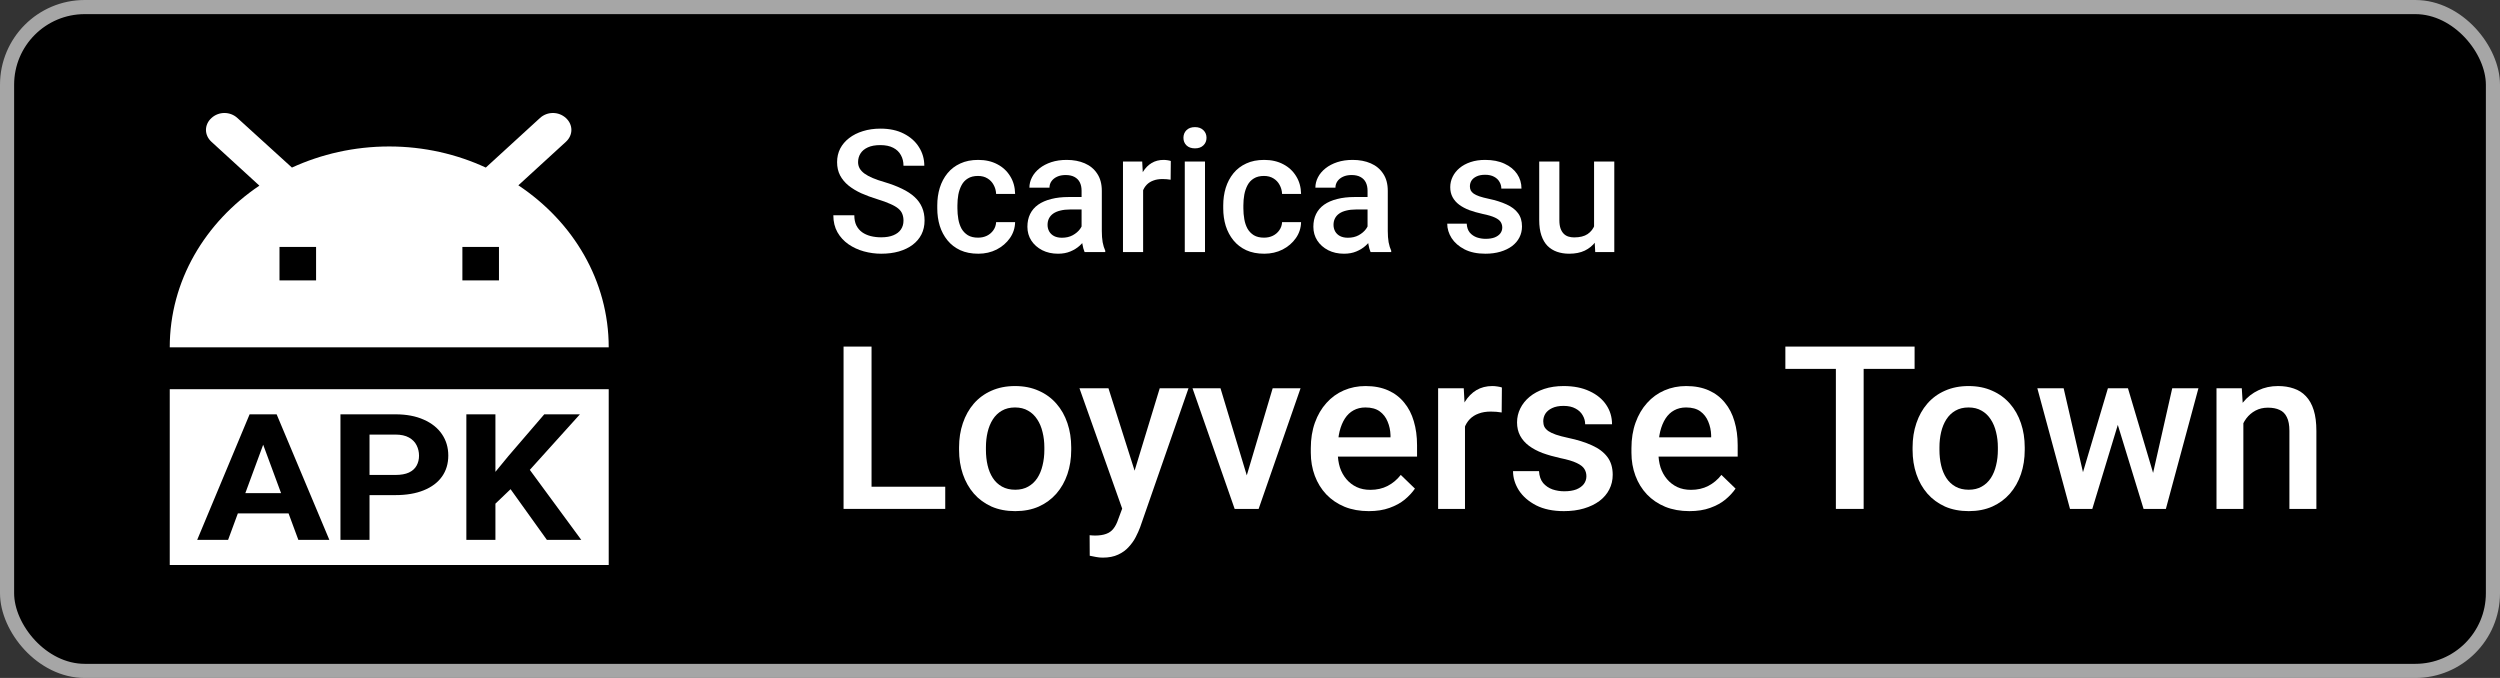 <svg width="177" height="48" viewBox="0 0 177 48" fill="none" xmlns="http://www.w3.org/2000/svg">
<rect x="0" y="0" width="177" height="48" fill="#333333" stroke="none"/>
<rect x="0.5" y="0.5" width="176" height="47" rx="5.5" fill="black" stroke="#A6A6A6"/>
<path fill-rule="evenodd" clip-rule="evenodd" d="M43.097 27.556V40H12.018V27.556H43.097ZM36.7 13.12L40.067 10.039C40.584 9.564 40.584 8.83 40.067 8.356C39.549 7.881 38.746 7.881 38.228 8.356L34.395 11.864C32.349 10.916 30.018 10.37 27.558 10.37C25.071 10.37 22.741 10.916 20.669 11.864L16.81 8.356C16.292 7.881 15.489 7.881 14.971 8.356C14.453 8.83 14.453 9.564 14.971 10.039L18.364 13.144C14.531 15.727 12.018 19.876 12.018 24.593H43.097C43.097 19.876 40.584 15.704 36.7 13.12ZM22.378 19.852H19.788V17.482H22.378V19.852ZM35.327 19.852H32.737V17.482H35.327V19.852ZM19.586 29.334H19.065H18.18H17.672L13.961 38.223H16.149L16.84 36.348H20.43L21.123 38.223H23.318L19.586 29.334ZM19.9 34.914H17.369L18.633 31.486L19.9 34.914ZM27.993 35.054H26.162V38.223H24.104V29.334H27.993C28.775 29.334 29.445 29.46 30.003 29.712C30.566 29.96 30.996 30.304 31.293 30.744C31.59 31.184 31.739 31.686 31.739 32.252C31.739 32.826 31.59 33.322 31.293 33.742C30.996 34.161 30.566 34.484 30.003 34.712C29.445 34.94 28.775 35.054 27.993 35.054ZM26.162 30.768V33.626H27.993C28.387 33.626 28.707 33.569 28.954 33.455C29.201 33.337 29.381 33.174 29.495 32.966C29.61 32.759 29.667 32.525 29.667 32.264C29.667 32 29.61 31.753 29.495 31.525C29.381 31.297 29.201 31.114 28.954 30.976C28.707 30.838 28.387 30.768 27.993 30.768H26.162ZM35.076 33.406V29.334H33.018V38.223H35.076V35.659L36.148 34.634L38.719 38.223H41.154L37.511 33.267L41.058 29.334H38.534L35.989 32.295L35.076 33.406Z" fill="white"/>
<path d="M112.86 16.335V11.439H114.292V17.844H112.942L112.86 16.335ZM113.061 15.003L113.54 14.991C113.54 15.421 113.493 15.818 113.398 16.181C113.304 16.54 113.158 16.854 112.96 17.122C112.763 17.387 112.51 17.594 112.202 17.744C111.895 17.89 111.526 17.963 111.095 17.963C110.784 17.963 110.498 17.917 110.237 17.827C109.977 17.736 109.752 17.596 109.562 17.406C109.377 17.217 109.233 16.97 109.13 16.666C109.027 16.362 108.976 15.999 108.976 15.577V11.439H110.403V15.589C110.403 15.822 110.43 16.017 110.486 16.175C110.541 16.329 110.616 16.453 110.711 16.548C110.805 16.643 110.916 16.71 111.042 16.749C111.168 16.789 111.303 16.808 111.445 16.808C111.851 16.808 112.171 16.73 112.404 16.572C112.641 16.41 112.808 16.193 112.907 15.92C113.01 15.648 113.061 15.342 113.061 15.003Z" fill="white"/>
<path d="M106.36 16.11C106.36 15.968 106.324 15.839 106.253 15.725C106.182 15.607 106.046 15.5 105.844 15.405C105.647 15.311 105.355 15.224 104.968 15.145C104.629 15.07 104.317 14.981 104.033 14.879C103.753 14.772 103.512 14.644 103.311 14.494C103.109 14.344 102.954 14.166 102.843 13.961C102.733 13.756 102.677 13.519 102.677 13.251C102.677 12.99 102.735 12.743 102.849 12.511C102.963 12.278 103.127 12.072 103.34 11.895C103.553 11.717 103.812 11.577 104.116 11.475C104.424 11.372 104.767 11.321 105.146 11.321C105.683 11.321 106.142 11.411 106.525 11.593C106.912 11.771 107.208 12.013 107.413 12.321C107.618 12.625 107.721 12.968 107.721 13.351H106.294C106.294 13.181 106.251 13.024 106.164 12.878C106.081 12.728 105.955 12.607 105.785 12.516C105.616 12.422 105.402 12.374 105.146 12.374C104.901 12.374 104.698 12.414 104.536 12.493C104.378 12.568 104.26 12.666 104.181 12.789C104.106 12.911 104.069 13.045 104.069 13.191C104.069 13.298 104.088 13.395 104.128 13.481C104.171 13.564 104.242 13.641 104.341 13.712C104.439 13.779 104.574 13.842 104.743 13.902C104.917 13.961 105.134 14.018 105.395 14.073C105.884 14.176 106.304 14.308 106.656 14.47C107.011 14.628 107.283 14.833 107.472 15.086C107.662 15.334 107.757 15.65 107.757 16.033C107.757 16.317 107.695 16.578 107.573 16.814C107.455 17.047 107.281 17.25 107.052 17.424C106.823 17.594 106.549 17.726 106.229 17.821C105.914 17.915 105.558 17.963 105.164 17.963C104.584 17.963 104.092 17.86 103.69 17.655C103.287 17.446 102.981 17.179 102.772 16.856C102.567 16.528 102.464 16.189 102.464 15.838H103.844C103.859 16.102 103.932 16.313 104.063 16.471C104.197 16.625 104.363 16.737 104.56 16.808C104.761 16.875 104.968 16.909 105.181 16.909C105.438 16.909 105.653 16.875 105.827 16.808C106 16.737 106.133 16.643 106.223 16.524C106.314 16.402 106.36 16.264 106.36 16.11Z" fill="white"/>
<path d="M96.823 16.56V13.505C96.823 13.276 96.781 13.079 96.698 12.913C96.615 12.747 96.489 12.619 96.319 12.528C96.153 12.438 95.944 12.392 95.692 12.392C95.459 12.392 95.258 12.432 95.088 12.511C94.918 12.589 94.786 12.696 94.691 12.83C94.597 12.964 94.549 13.116 94.549 13.286H93.129C93.129 13.034 93.19 12.789 93.312 12.552C93.434 12.315 93.612 12.104 93.845 11.918C94.078 11.733 94.356 11.587 94.68 11.48C95.003 11.374 95.366 11.321 95.769 11.321C96.25 11.321 96.677 11.402 97.047 11.563C97.422 11.725 97.716 11.97 97.93 12.297C98.147 12.621 98.255 13.027 98.255 13.517V16.364C98.255 16.657 98.275 16.919 98.314 17.152C98.358 17.381 98.419 17.58 98.498 17.75V17.844H97.036C96.969 17.691 96.915 17.495 96.876 17.258C96.84 17.018 96.823 16.785 96.823 16.56ZM97.03 13.949L97.041 14.831H96.017C95.753 14.831 95.52 14.857 95.319 14.908C95.118 14.956 94.95 15.027 94.816 15.121C94.681 15.216 94.581 15.33 94.514 15.465C94.447 15.599 94.413 15.751 94.413 15.92C94.413 16.09 94.453 16.246 94.531 16.388C94.61 16.526 94.725 16.635 94.875 16.714C95.029 16.793 95.214 16.832 95.431 16.832C95.723 16.832 95.978 16.773 96.195 16.654C96.416 16.532 96.59 16.384 96.716 16.21C96.842 16.033 96.909 15.865 96.917 15.707L97.379 16.341C97.332 16.503 97.251 16.676 97.136 16.862C97.022 17.047 96.872 17.225 96.686 17.395C96.505 17.56 96.286 17.696 96.029 17.803C95.777 17.91 95.485 17.963 95.153 17.963C94.735 17.963 94.362 17.88 94.034 17.714C93.707 17.544 93.45 17.317 93.265 17.033C93.079 16.745 92.986 16.42 92.986 16.057C92.986 15.717 93.049 15.417 93.176 15.157C93.306 14.892 93.496 14.671 93.744 14.494C93.997 14.316 94.305 14.182 94.668 14.091C95.031 13.996 95.445 13.949 95.911 13.949H97.03Z" fill="white"/>
<path d="M89.494 16.826C89.727 16.826 89.936 16.781 90.121 16.69C90.311 16.595 90.463 16.465 90.577 16.299C90.695 16.134 90.76 15.942 90.772 15.725H92.116C92.108 16.139 91.986 16.516 91.749 16.856C91.512 17.195 91.199 17.465 90.808 17.667C90.417 17.864 89.985 17.963 89.511 17.963C89.022 17.963 88.596 17.88 88.233 17.714C87.87 17.544 87.568 17.312 87.327 17.016C87.086 16.72 86.905 16.378 86.782 15.992C86.664 15.605 86.605 15.19 86.605 14.748V14.541C86.605 14.099 86.664 13.685 86.782 13.298C86.905 12.907 87.086 12.564 87.327 12.268C87.568 11.972 87.87 11.741 88.233 11.575C88.596 11.405 89.02 11.321 89.505 11.321C90.019 11.321 90.468 11.423 90.855 11.629C91.242 11.83 91.546 12.112 91.767 12.475C91.992 12.834 92.108 13.252 92.116 13.73H90.772C90.76 13.493 90.701 13.28 90.595 13.091C90.492 12.897 90.346 12.743 90.157 12.629C89.971 12.514 89.748 12.457 89.488 12.457C89.2 12.457 88.961 12.516 88.771 12.635C88.582 12.749 88.434 12.907 88.327 13.108C88.221 13.306 88.144 13.529 88.097 13.777C88.053 14.022 88.031 14.277 88.031 14.541V14.748C88.031 15.013 88.053 15.269 88.097 15.518C88.14 15.767 88.215 15.989 88.322 16.187C88.432 16.38 88.582 16.536 88.771 16.654C88.961 16.769 89.202 16.826 89.494 16.826Z" fill="white"/>
<path d="M85.314 11.439V17.844H83.882V11.439H85.314ZM83.787 9.758C83.787 9.541 83.858 9.361 84 9.219C84.146 9.073 84.347 9 84.604 9C84.856 9 85.056 9.073 85.202 9.219C85.348 9.361 85.421 9.541 85.421 9.758C85.421 9.971 85.348 10.149 85.202 10.29C85.056 10.433 84.856 10.504 84.604 10.504C84.347 10.504 84.146 10.433 84 10.29C83.858 10.149 83.787 9.971 83.787 9.758Z" fill="white"/>
<path d="M80.933 12.659V17.844H79.507V11.439H80.868L80.933 12.659ZM82.893 11.398L82.881 12.724C82.794 12.708 82.7 12.696 82.597 12.688C82.498 12.68 82.4 12.676 82.301 12.676C82.056 12.676 81.841 12.712 81.656 12.783C81.47 12.85 81.314 12.949 81.188 13.079C81.066 13.205 80.971 13.359 80.904 13.541C80.837 13.722 80.797 13.925 80.785 14.15L80.46 14.174C80.46 13.771 80.499 13.399 80.578 13.055C80.657 12.712 80.775 12.41 80.933 12.149C81.095 11.889 81.296 11.686 81.537 11.54C81.782 11.394 82.064 11.321 82.384 11.321C82.471 11.321 82.563 11.329 82.662 11.344C82.765 11.36 82.842 11.378 82.893 11.398Z" fill="white"/>
<path d="M76.576 16.56V13.505C76.576 13.276 76.535 13.079 76.452 12.913C76.369 12.747 76.243 12.619 76.073 12.528C75.907 12.438 75.698 12.392 75.446 12.392C75.213 12.392 75.011 12.432 74.842 12.511C74.672 12.589 74.54 12.696 74.445 12.83C74.35 12.964 74.303 13.116 74.303 13.286H72.882C72.882 13.034 72.943 12.789 73.066 12.552C73.188 12.315 73.366 12.104 73.599 11.918C73.831 11.733 74.11 11.587 74.433 11.48C74.757 11.374 75.12 11.321 75.523 11.321C76.004 11.321 76.43 11.402 76.801 11.563C77.176 11.725 77.47 11.97 77.683 12.297C77.9 12.621 78.009 13.027 78.009 13.517V16.364C78.009 16.657 78.029 16.919 78.068 17.152C78.112 17.381 78.173 17.58 78.252 17.75V17.844H76.789C76.722 17.691 76.669 17.495 76.63 17.258C76.594 17.018 76.576 16.785 76.576 16.56ZM76.784 13.949L76.795 14.831H75.771C75.507 14.831 75.274 14.857 75.073 14.908C74.871 14.956 74.704 15.027 74.569 15.121C74.435 15.216 74.335 15.33 74.267 15.465C74.2 15.599 74.167 15.751 74.167 15.92C74.167 16.09 74.206 16.246 74.285 16.388C74.364 16.526 74.479 16.635 74.629 16.714C74.783 16.793 74.968 16.832 75.185 16.832C75.477 16.832 75.732 16.773 75.949 16.654C76.17 16.532 76.344 16.384 76.47 16.21C76.596 16.033 76.663 15.865 76.671 15.707L77.133 16.341C77.085 16.503 77.004 16.676 76.89 16.862C76.776 17.047 76.626 17.225 76.44 17.395C76.259 17.56 76.04 17.696 75.783 17.803C75.53 17.91 75.238 17.963 74.907 17.963C74.489 17.963 74.116 17.88 73.788 17.714C73.46 17.544 73.204 17.317 73.018 17.033C72.833 16.745 72.74 16.42 72.74 16.057C72.74 15.717 72.803 15.417 72.93 15.157C73.06 14.892 73.249 14.671 73.498 14.494C73.751 14.316 74.058 14.182 74.421 14.091C74.784 13.996 75.199 13.949 75.665 13.949H76.784Z" fill="white"/>
<path d="M69.247 16.826C69.48 16.826 69.689 16.781 69.875 16.69C70.064 16.595 70.216 16.465 70.331 16.299C70.449 16.134 70.514 15.942 70.526 15.725H71.87C71.862 16.139 71.74 16.516 71.503 16.856C71.266 17.195 70.952 17.465 70.562 17.667C70.171 17.864 69.739 17.963 69.265 17.963C68.776 17.963 68.35 17.88 67.987 17.714C67.623 17.544 67.322 17.312 67.081 17.016C66.84 16.72 66.658 16.378 66.536 15.992C66.418 15.605 66.359 15.19 66.359 14.748V14.541C66.359 14.099 66.418 13.685 66.536 13.298C66.658 12.907 66.84 12.564 67.081 12.268C67.322 11.972 67.623 11.741 67.987 11.575C68.35 11.405 68.774 11.321 69.259 11.321C69.772 11.321 70.222 11.423 70.609 11.629C70.996 11.83 71.3 12.112 71.521 12.475C71.746 12.834 71.862 13.252 71.87 13.73H70.526C70.514 13.493 70.455 13.28 70.349 13.091C70.246 12.897 70.1 12.743 69.91 12.629C69.725 12.514 69.502 12.457 69.242 12.457C68.953 12.457 68.715 12.516 68.525 12.635C68.336 12.749 68.188 12.907 68.081 13.108C67.975 13.306 67.898 13.529 67.85 13.777C67.807 14.022 67.785 14.277 67.785 14.541V14.748C67.785 15.013 67.807 15.269 67.85 15.518C67.894 15.767 67.969 15.989 68.075 16.187C68.186 16.38 68.336 16.536 68.525 16.654C68.715 16.769 68.955 16.826 69.247 16.826Z" fill="white"/>
<path d="M63.967 15.624C63.967 15.447 63.939 15.289 63.884 15.151C63.833 15.013 63.74 14.886 63.606 14.772C63.471 14.658 63.282 14.547 63.037 14.44C62.797 14.33 62.489 14.217 62.114 14.103C61.703 13.977 61.325 13.837 60.977 13.683C60.634 13.525 60.334 13.343 60.077 13.138C59.821 12.929 59.622 12.69 59.48 12.422C59.337 12.149 59.266 11.836 59.266 11.48C59.266 11.129 59.339 10.809 59.485 10.521C59.635 10.233 59.847 9.985 60.119 9.776C60.395 9.562 60.721 9.399 61.096 9.284C61.471 9.166 61.885 9.107 62.339 9.107C62.978 9.107 63.529 9.225 63.99 9.462C64.456 9.699 64.813 10.016 65.062 10.415C65.315 10.813 65.441 11.254 65.441 11.735H63.967C63.967 11.451 63.906 11.2 63.783 10.983C63.665 10.762 63.483 10.588 63.239 10.462C62.998 10.336 62.692 10.273 62.321 10.273C61.97 10.273 61.678 10.326 61.445 10.433C61.212 10.539 61.038 10.683 60.924 10.865C60.809 11.046 60.752 11.252 60.752 11.48C60.752 11.642 60.79 11.79 60.865 11.925C60.94 12.055 61.054 12.177 61.208 12.291C61.362 12.402 61.555 12.507 61.788 12.605C62.021 12.704 62.295 12.799 62.611 12.889C63.089 13.031 63.505 13.189 63.86 13.363C64.216 13.533 64.511 13.726 64.748 13.943C64.985 14.16 65.163 14.407 65.281 14.683C65.4 14.956 65.459 15.265 65.459 15.613C65.459 15.976 65.386 16.303 65.24 16.595C65.094 16.883 64.884 17.13 64.612 17.335C64.344 17.537 64.02 17.692 63.641 17.803C63.266 17.91 62.848 17.963 62.386 17.963C61.972 17.963 61.563 17.907 61.161 17.797C60.762 17.686 60.399 17.519 60.072 17.294C59.744 17.065 59.483 16.781 59.29 16.441C59.097 16.098 59 15.697 59 15.24H60.486C60.486 15.52 60.533 15.759 60.628 15.956C60.727 16.153 60.863 16.315 61.036 16.441C61.21 16.564 61.411 16.654 61.64 16.714C61.873 16.773 62.122 16.802 62.386 16.802C62.733 16.802 63.024 16.753 63.256 16.654C63.493 16.556 63.671 16.418 63.789 16.24C63.908 16.062 63.967 15.857 63.967 15.624Z" fill="white"/>
<path d="M158.83 29.313V36.031H156.928V27.49H158.719L158.83 29.313ZM158.491 31.445L157.875 31.437C157.88 30.831 157.964 30.276 158.127 29.771C158.296 29.266 158.527 28.832 158.822 28.469C159.122 28.106 159.48 27.827 159.896 27.632C160.311 27.432 160.774 27.332 161.285 27.332C161.695 27.332 162.066 27.39 162.398 27.506C162.734 27.616 163.021 27.798 163.258 28.05C163.5 28.303 163.684 28.632 163.811 29.037C163.937 29.437 164 29.929 164 30.513V36.031H162.09V30.505C162.09 30.095 162.029 29.771 161.908 29.534C161.793 29.292 161.622 29.121 161.395 29.021C161.174 28.916 160.898 28.863 160.566 28.863C160.24 28.863 159.948 28.932 159.69 29.069C159.432 29.206 159.214 29.392 159.035 29.629C158.862 29.866 158.727 30.14 158.633 30.45C158.538 30.76 158.491 31.092 158.491 31.445Z" fill="white"/>
<path d="M147.266 34.136L149.24 27.49H150.455L150.124 29.479L148.135 36.031H147.045L147.266 34.136ZM146.106 27.49L147.645 34.168L147.771 36.031H146.556L144.243 27.49H146.106ZM152.302 34.089L153.794 27.49H155.649L153.344 36.031H152.129L152.302 34.089ZM150.66 27.49L152.61 34.057L152.855 36.031H151.765L149.753 29.471L149.421 27.49H150.66Z" fill="white"/>
<path d="M135.411 31.855V31.673C135.411 31.058 135.5 30.487 135.679 29.961C135.858 29.429 136.116 28.969 136.453 28.579C136.795 28.185 137.21 27.879 137.7 27.664C138.194 27.443 138.752 27.332 139.373 27.332C139.999 27.332 140.557 27.443 141.046 27.664C141.541 27.879 141.959 28.185 142.301 28.579C142.644 28.969 142.904 29.429 143.083 29.961C143.262 30.487 143.351 31.058 143.351 31.673V31.855C143.351 32.471 143.262 33.042 143.083 33.568C142.904 34.094 142.644 34.554 142.301 34.949C141.959 35.339 141.544 35.644 141.054 35.865C140.565 36.081 140.01 36.188 139.389 36.188C138.763 36.188 138.202 36.081 137.708 35.865C137.218 35.644 136.803 35.339 136.46 34.949C136.118 34.554 135.858 34.094 135.679 33.568C135.5 33.042 135.411 32.471 135.411 31.855ZM137.313 31.673V31.855C137.313 32.239 137.352 32.602 137.431 32.944C137.51 33.286 137.634 33.586 137.802 33.844C137.971 34.102 138.186 34.304 138.45 34.452C138.713 34.599 139.026 34.673 139.389 34.673C139.741 34.673 140.047 34.599 140.304 34.452C140.568 34.304 140.783 34.102 140.952 33.844C141.12 33.586 141.244 33.286 141.323 32.944C141.407 32.602 141.449 32.239 141.449 31.855V31.673C141.449 31.294 141.407 30.937 141.323 30.6C141.244 30.258 141.117 29.955 140.944 29.692C140.775 29.429 140.56 29.224 140.297 29.076C140.039 28.924 139.731 28.848 139.373 28.848C139.015 28.848 138.705 28.924 138.442 29.076C138.184 29.224 137.971 29.429 137.802 29.692C137.634 29.955 137.51 30.258 137.431 30.6C137.352 30.937 137.313 31.294 137.313 31.673Z" fill="white"/>
<path d="M131.946 24.538V36.031H129.98V24.538H131.946ZM135.553 24.538V26.117H126.404V24.538H135.553Z" fill="white"/>
<path d="M119.61 36.188C118.979 36.188 118.408 36.086 117.898 35.88C117.392 35.67 116.961 35.378 116.603 35.004C116.25 34.631 115.979 34.191 115.79 33.686C115.601 33.181 115.506 32.636 115.506 32.052V31.737C115.506 31.068 115.603 30.463 115.798 29.921C115.993 29.379 116.264 28.916 116.611 28.532C116.958 28.142 117.369 27.845 117.842 27.64C118.316 27.435 118.829 27.332 119.381 27.332C119.992 27.332 120.526 27.435 120.984 27.64C121.442 27.845 121.82 28.135 122.12 28.508C122.426 28.877 122.652 29.316 122.799 29.826C122.952 30.337 123.028 30.9 123.028 31.515V32.329H116.429V30.963H121.15V30.813C121.139 30.471 121.071 30.15 120.944 29.85C120.823 29.55 120.636 29.308 120.384 29.124C120.131 28.94 119.795 28.848 119.374 28.848C119.058 28.848 118.776 28.916 118.529 29.053C118.287 29.184 118.084 29.377 117.921 29.629C117.758 29.882 117.632 30.187 117.542 30.545C117.458 30.897 117.416 31.294 117.416 31.737V32.052C117.416 32.426 117.466 32.773 117.566 33.094C117.671 33.41 117.824 33.686 118.024 33.923C118.224 34.16 118.466 34.347 118.75 34.483C119.034 34.615 119.358 34.681 119.721 34.681C120.179 34.681 120.586 34.589 120.944 34.404C121.302 34.22 121.613 33.96 121.876 33.623L122.878 34.594C122.694 34.862 122.455 35.12 122.16 35.367C121.865 35.609 121.505 35.807 121.078 35.959C120.658 36.112 120.168 36.188 119.61 36.188Z" fill="white"/>
<path d="M112.317 33.718C112.317 33.528 112.27 33.357 112.175 33.205C112.08 33.047 111.899 32.905 111.63 32.779C111.367 32.652 110.978 32.536 110.462 32.431C110.01 32.331 109.594 32.213 109.215 32.076C108.841 31.934 108.52 31.763 108.252 31.563C107.984 31.363 107.776 31.126 107.628 30.852C107.481 30.579 107.407 30.263 107.407 29.905C107.407 29.558 107.484 29.229 107.636 28.919C107.789 28.608 108.007 28.335 108.291 28.098C108.576 27.861 108.92 27.674 109.325 27.537C109.736 27.401 110.194 27.332 110.699 27.332C111.415 27.332 112.028 27.453 112.538 27.695C113.054 27.932 113.448 28.256 113.722 28.666C113.996 29.071 114.132 29.529 114.132 30.04H112.23C112.23 29.813 112.172 29.603 112.056 29.408C111.946 29.208 111.778 29.048 111.551 28.927C111.325 28.8 111.041 28.737 110.699 28.737C110.373 28.737 110.102 28.79 109.886 28.895C109.675 28.995 109.518 29.127 109.412 29.29C109.312 29.453 109.262 29.632 109.262 29.826C109.262 29.968 109.289 30.097 109.341 30.213C109.399 30.324 109.494 30.426 109.625 30.521C109.757 30.61 109.936 30.695 110.162 30.774C110.394 30.852 110.683 30.929 111.03 31.003C111.683 31.139 112.243 31.316 112.712 31.531C113.185 31.742 113.548 32.016 113.801 32.352C114.053 32.684 114.18 33.105 114.18 33.615C114.18 33.994 114.098 34.341 113.935 34.657C113.777 34.968 113.546 35.239 113.24 35.47C112.935 35.696 112.57 35.873 112.143 35.999C111.722 36.125 111.249 36.188 110.723 36.188C109.949 36.188 109.294 36.051 108.757 35.778C108.22 35.499 107.813 35.144 107.534 34.712C107.26 34.276 107.123 33.823 107.123 33.355H108.962C108.983 33.707 109.081 33.989 109.254 34.199C109.433 34.404 109.654 34.554 109.917 34.649C110.186 34.739 110.462 34.783 110.746 34.783C111.088 34.783 111.375 34.739 111.607 34.649C111.838 34.554 112.014 34.428 112.135 34.27C112.256 34.107 112.317 33.923 112.317 33.718Z" fill="white"/>
<path d="M103.721 29.116V36.031H101.819V27.49H103.634L103.721 29.116ZM106.334 27.435L106.318 29.203C106.202 29.182 106.076 29.166 105.939 29.155C105.808 29.145 105.676 29.14 105.545 29.14C105.218 29.14 104.932 29.187 104.684 29.282C104.437 29.371 104.229 29.503 104.061 29.676C103.898 29.845 103.771 30.05 103.682 30.292C103.592 30.534 103.54 30.805 103.524 31.105L103.09 31.137C103.09 30.6 103.142 30.103 103.248 29.645C103.353 29.187 103.511 28.785 103.721 28.437C103.937 28.09 104.205 27.819 104.526 27.624C104.853 27.43 105.229 27.332 105.655 27.332C105.771 27.332 105.894 27.343 106.026 27.364C106.163 27.385 106.265 27.408 106.334 27.435Z" fill="white"/>
<path d="M96.909 36.188C96.278 36.188 95.707 36.086 95.197 35.88C94.691 35.67 94.26 35.378 93.902 35.004C93.549 34.631 93.278 34.191 93.089 33.686C92.9 33.181 92.805 32.636 92.805 32.052V31.737C92.805 31.068 92.902 30.463 93.097 29.921C93.292 29.379 93.563 28.916 93.91 28.532C94.257 28.142 94.668 27.845 95.141 27.64C95.615 27.435 96.128 27.332 96.68 27.332C97.291 27.332 97.825 27.435 98.283 27.64C98.741 27.845 99.12 28.135 99.419 28.508C99.725 28.877 99.951 29.316 100.098 29.826C100.251 30.337 100.327 30.9 100.327 31.515V32.329H93.728V30.963H98.448V30.813C98.438 30.471 98.37 30.15 98.243 29.85C98.122 29.55 97.936 29.308 97.683 29.124C97.43 28.94 97.094 28.848 96.672 28.848C96.357 28.848 96.075 28.916 95.828 29.053C95.586 29.184 95.383 29.377 95.22 29.629C95.057 29.882 94.931 30.187 94.841 30.545C94.757 30.897 94.715 31.294 94.715 31.737V32.052C94.715 32.426 94.765 32.773 94.865 33.094C94.97 33.41 95.123 33.686 95.323 33.923C95.523 34.16 95.765 34.347 96.049 34.483C96.333 34.615 96.657 34.681 97.02 34.681C97.478 34.681 97.885 34.589 98.243 34.404C98.601 34.22 98.912 33.96 99.175 33.623L100.177 34.594C99.993 34.862 99.754 35.12 99.459 35.367C99.164 35.609 98.804 35.807 98.377 35.959C97.957 36.112 97.467 36.188 96.909 36.188Z" fill="white"/>
<path d="M88.014 34.523L90.105 27.49H92.079L89.111 36.031H87.879L88.014 34.523ZM86.411 27.49L88.543 34.554L88.645 36.031H87.414L84.43 27.49H86.411Z" fill="white"/>
<path d="M79.789 35.099L82.109 27.49H84.146L80.72 37.333C80.641 37.543 80.539 37.772 80.412 38.02C80.286 38.267 80.12 38.501 79.915 38.722C79.715 38.948 79.465 39.13 79.165 39.267C78.865 39.409 78.502 39.48 78.076 39.48C77.908 39.48 77.745 39.464 77.587 39.432C77.434 39.406 77.289 39.377 77.153 39.346L77.145 37.893C77.197 37.899 77.26 37.904 77.334 37.909C77.413 37.914 77.476 37.917 77.523 37.917C77.839 37.917 78.102 37.877 78.313 37.799C78.523 37.725 78.694 37.604 78.826 37.435C78.963 37.267 79.079 37.041 79.173 36.757L79.789 35.099ZM78.479 27.49L80.507 33.883L80.847 35.888L79.528 36.228L76.426 27.49H78.479Z" fill="white"/>
<path d="M67.902 31.855V31.673C67.902 31.058 67.991 30.487 68.17 29.961C68.349 29.429 68.607 28.969 68.944 28.579C69.286 28.185 69.701 27.879 70.191 27.664C70.685 27.443 71.243 27.332 71.864 27.332C72.49 27.332 73.048 27.443 73.537 27.664C74.032 27.879 74.45 28.185 74.792 28.579C75.135 28.969 75.395 29.429 75.574 29.961C75.753 30.487 75.842 31.058 75.842 31.673V31.855C75.842 32.471 75.753 33.042 75.574 33.568C75.395 34.094 75.135 34.554 74.792 34.949C74.45 35.339 74.035 35.644 73.545 35.865C73.056 36.081 72.501 36.188 71.88 36.188C71.254 36.188 70.693 36.081 70.199 35.865C69.709 35.644 69.293 35.339 68.951 34.949C68.609 34.554 68.349 34.094 68.17 33.568C67.991 33.042 67.902 32.471 67.902 31.855ZM69.804 31.673V31.855C69.804 32.239 69.843 32.602 69.922 32.944C70.001 33.286 70.125 33.586 70.293 33.844C70.462 34.102 70.677 34.304 70.941 34.452C71.204 34.599 71.517 34.673 71.88 34.673C72.232 34.673 72.538 34.599 72.796 34.452C73.059 34.304 73.274 34.102 73.443 33.844C73.611 33.586 73.735 33.286 73.814 32.944C73.898 32.602 73.94 32.239 73.94 31.855V31.673C73.94 31.294 73.898 30.937 73.814 30.6C73.735 30.258 73.609 29.955 73.435 29.692C73.266 29.429 73.051 29.224 72.788 29.076C72.53 28.924 72.222 28.848 71.864 28.848C71.506 28.848 71.196 28.924 70.933 29.076C70.675 29.224 70.462 29.429 70.293 29.692C70.125 29.955 70.001 30.258 69.922 30.6C69.843 30.937 69.804 31.294 69.804 31.673Z" fill="white"/>
<path d="M66.923 34.46V36.03H61.153V34.46H66.923ZM61.705 24.538V36.03H59.724V24.538H61.705Z" fill="white"/>
</svg>
